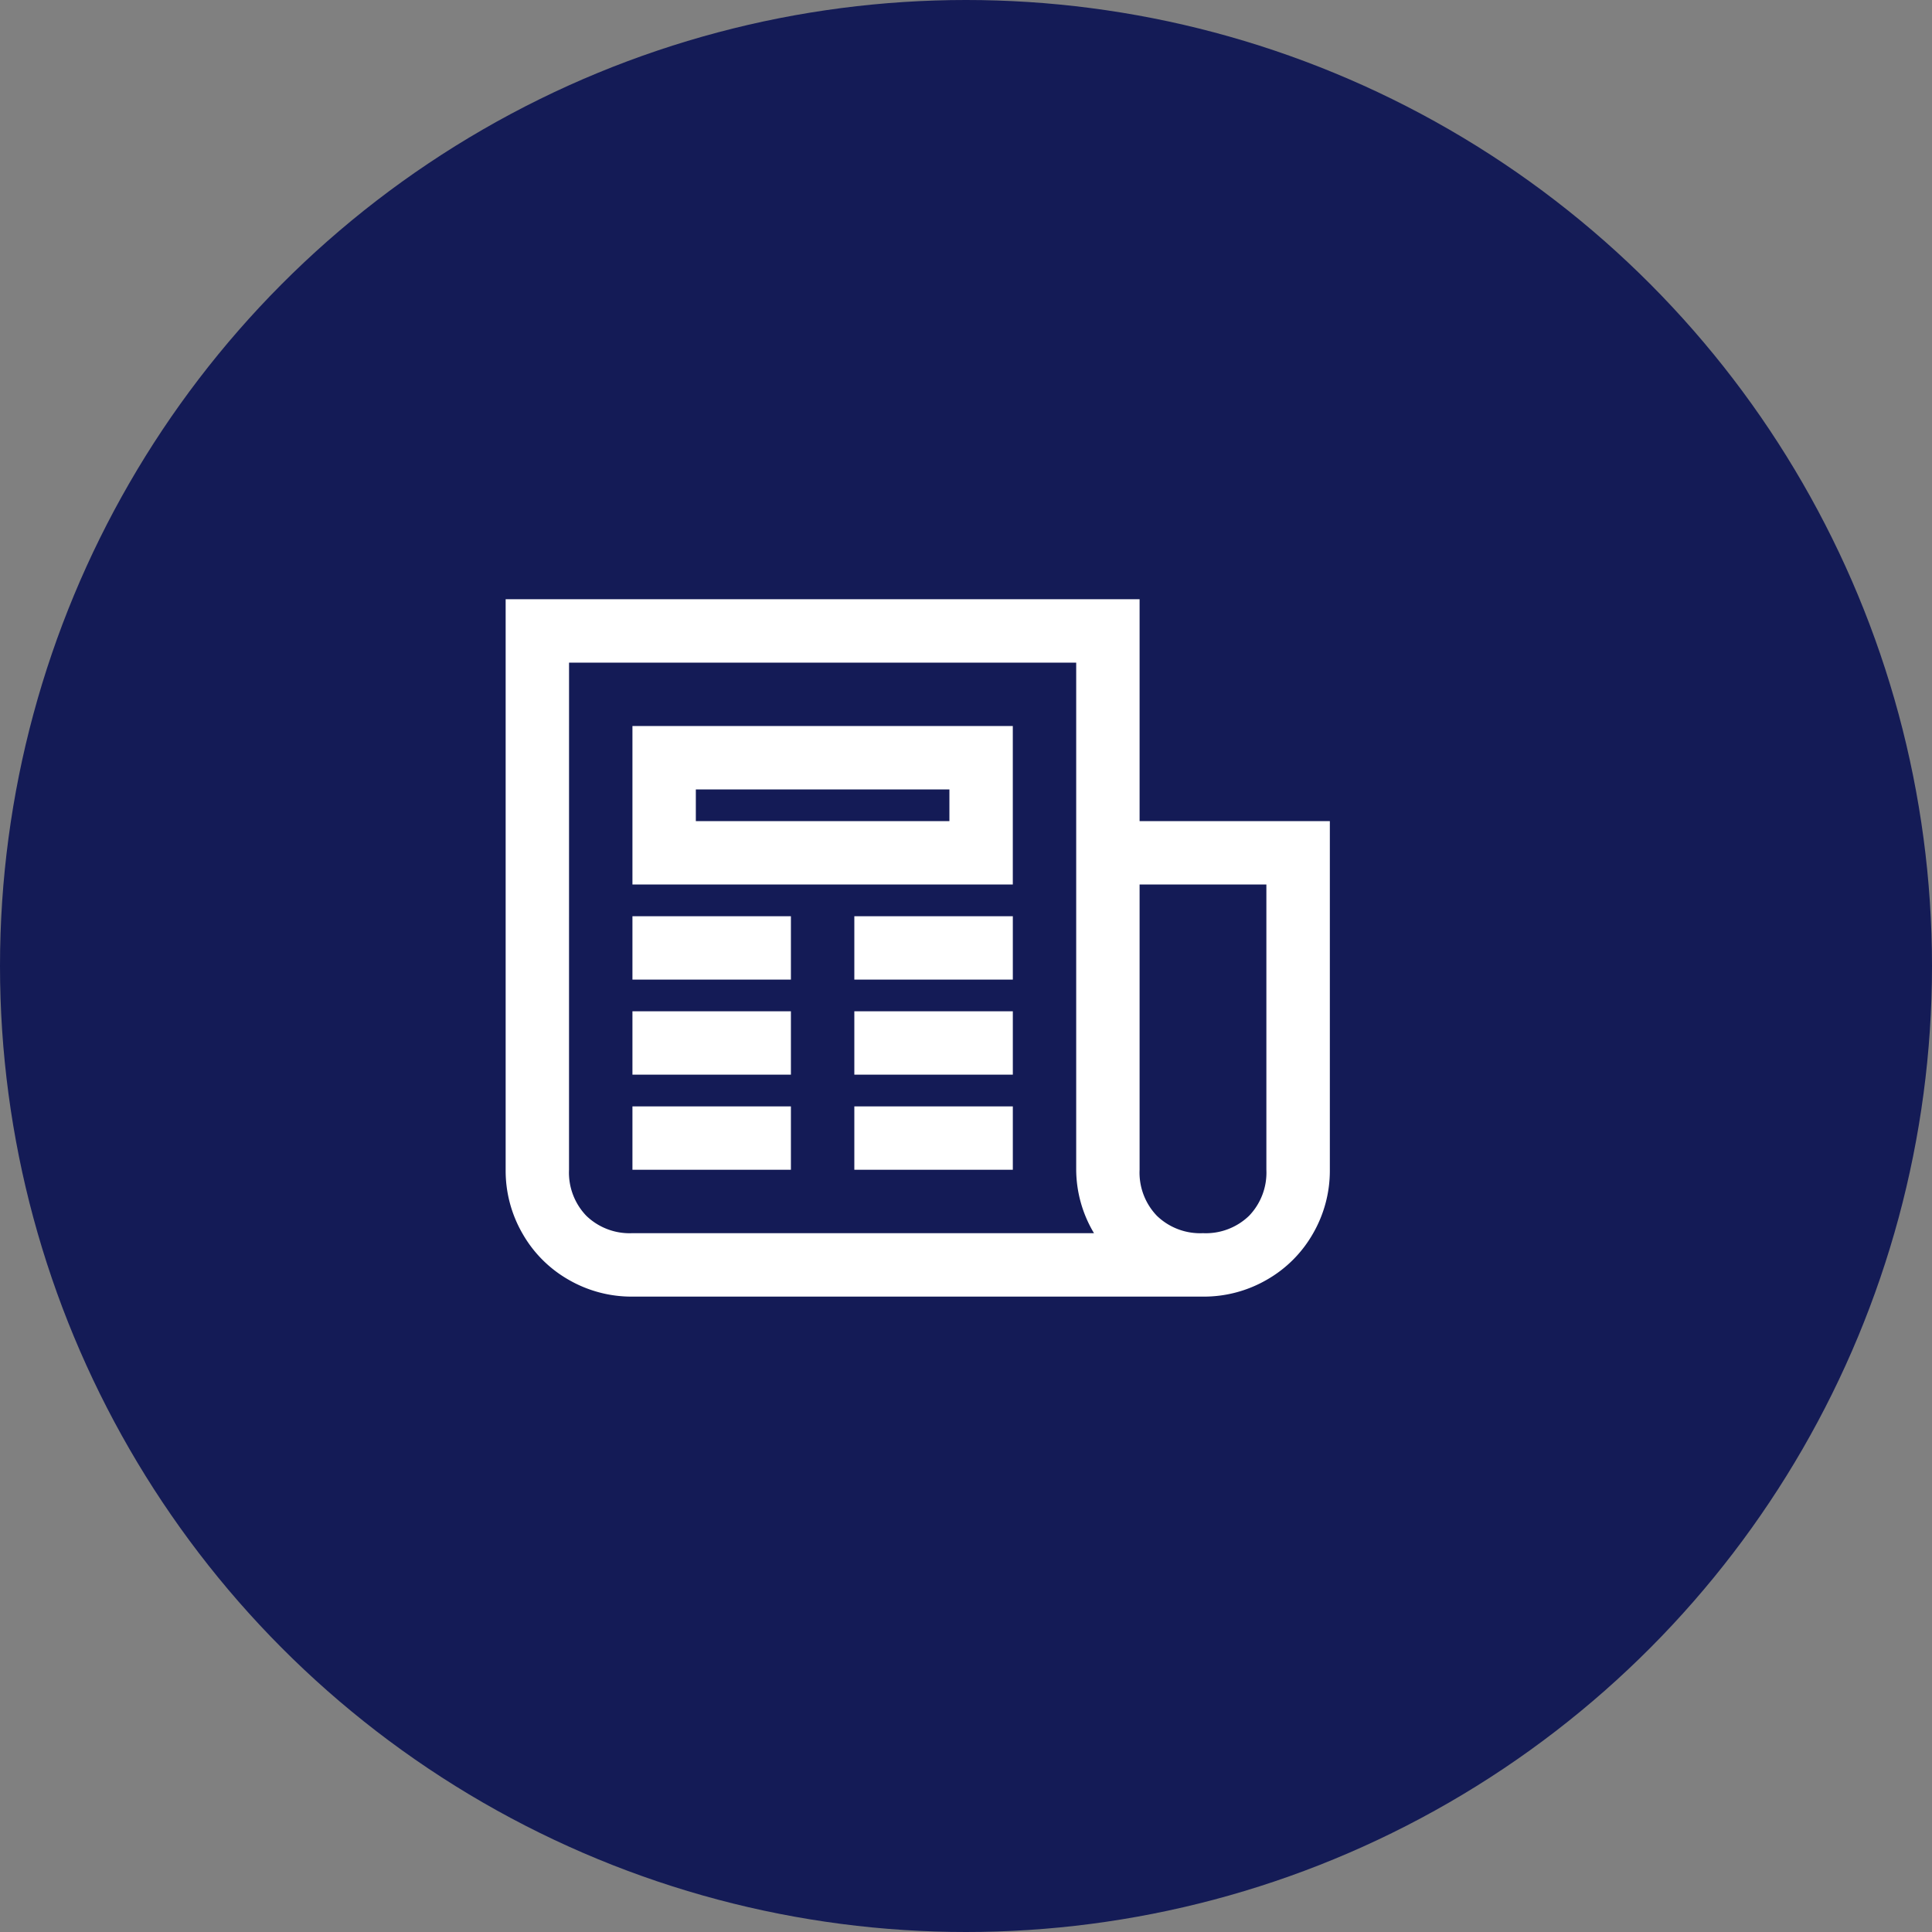 <svg xmlns="http://www.w3.org/2000/svg" width="80" height="80" viewBox="0 0 80 80">
  <rect x="0" y="0" width="80" height="80" fill="#808080" stroke="none"/>
  <g id="Groupe_4116" data-name="Groupe 4116" transform="translate(-779 -1233)">
    <circle id="Ellipse_90" data-name="Ellipse 90" cx="40" cy="40" r="40" transform="translate(779 1233)" fill="#141b56"/>
    <path id="Tracé_5723" data-name="Tracé 5723" d="M3.938-30.187V-6.562a5.206,5.206,0,0,0,.7,2.646A5.107,5.107,0,0,0,6.542-2.01a5.206,5.206,0,0,0,2.646.7H32.813a5.206,5.206,0,0,0,2.646-.7,5.107,5.107,0,0,0,1.907-1.907,5.206,5.206,0,0,0,.7-2.646V-21H30.188v-9.187Zm2.625,2.625h21v21A5.162,5.162,0,0,0,28.3-3.937H9.188A2.578,2.578,0,0,1,7.28-4.655a2.578,2.578,0,0,1-.718-1.907Zm2.625,2.625v6.563h15.75v-6.562Zm2.625,2.625h10.5V-21h-10.5Zm18.375,3.938h5.25V-6.562a2.578,2.578,0,0,1-.718,1.907,2.578,2.578,0,0,1-1.907.718,2.578,2.578,0,0,1-1.907-.718,2.578,2.578,0,0,1-.718-1.907Zm-21,1.313v2.625H15.75v-2.625Zm9.188,0v2.625h6.563v-2.625ZM9.188-13.125V-10.5H15.75v-2.625Zm9.188,0V-10.5h6.563v-2.625ZM9.188-9.187v2.625H15.75V-9.187Zm9.188,0v2.625h6.563V-9.187Z" transform="translate(796 1288)" fill="#fff"/>
  </g>
</svg>
